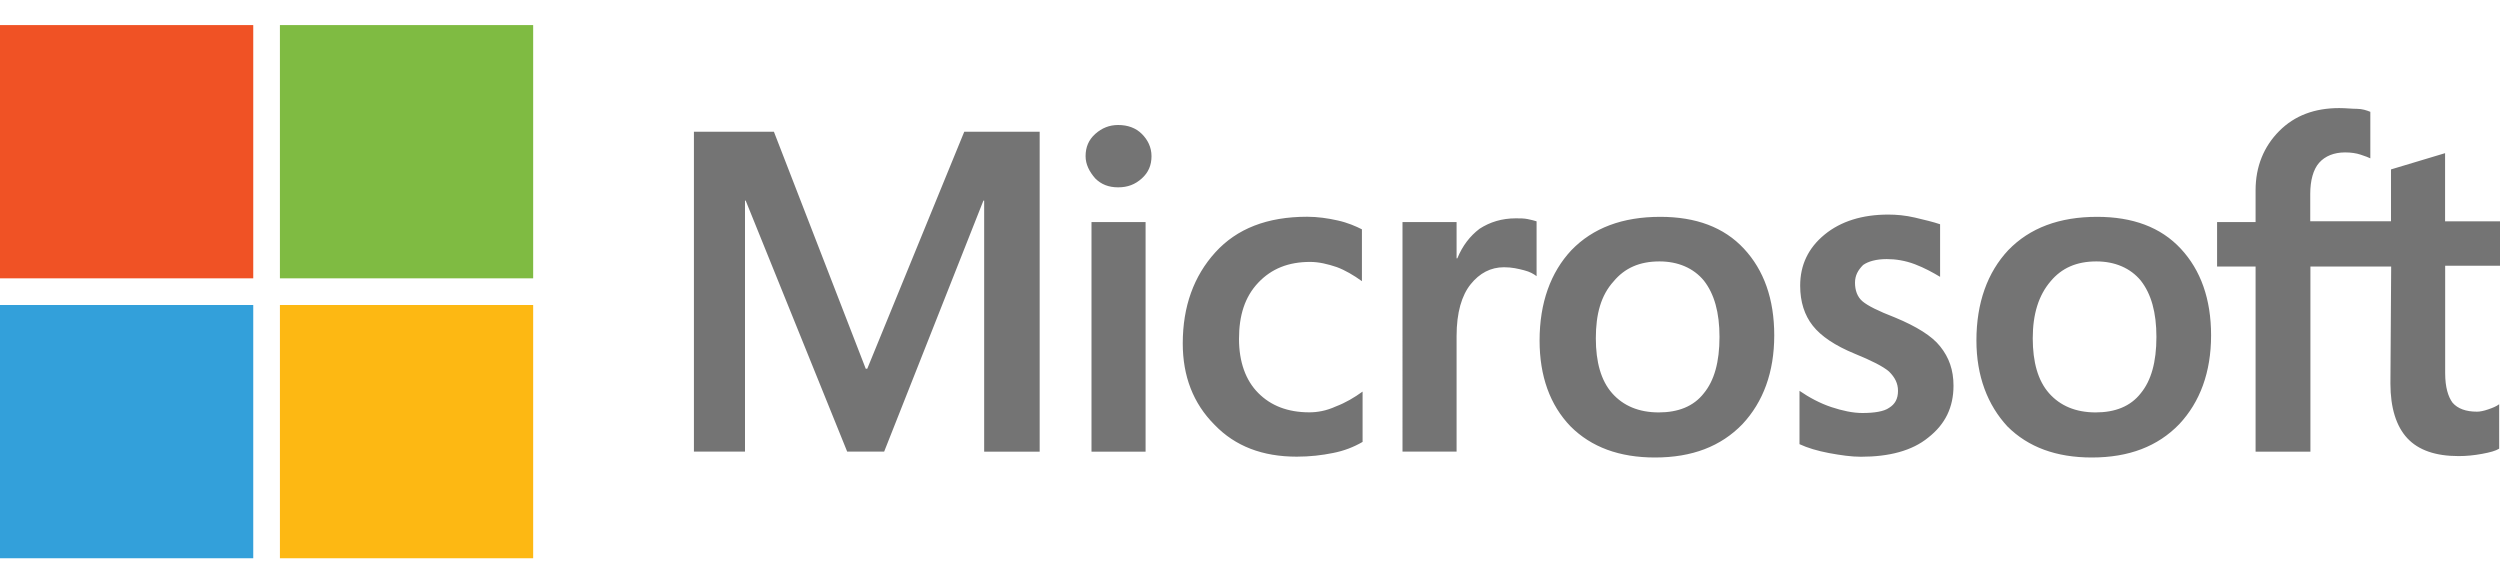 <?xml version="1.0" encoding="utf-8"?>
<!-- Generator: Adobe Illustrator 25.0.0, SVG Export Plug-In . SVG Version: 6.00 Build 0)  -->
<svg version="1.1" id="Layer_1" xmlns="http://www.w3.org/2000/svg" xmlns:xlink="http://www.w3.org/1999/xlink" x="0px" y="0px"
	 viewBox="0 0 300 70" style="enable-background:new 0 0 300 70;" xml:space="preserve">
<style type="text/css">
	.st0{fill:#747474;}
	.st1{fill:#F05225;}
	.st2{fill:#7FBB42;}
	.st3{fill:#33A0DA;}
	.st4{fill:#FDB813;}
</style>
<g>
	<path class="st0" d="M124.76,15.81v38.39h-6.66V24.07h-0.09L106.1,54.19h-4.44L89.48,24.07H89.4v30.12h-6.13V15.81h9.6l11.02,28.44
		h0.18l11.64-28.44C115.7,15.81,124.76,15.81,124.76,15.81z M130.27,18.74c0-1.07,0.36-1.95,1.16-2.67c0.8-0.71,1.69-1.07,2.75-1.07
		c1.16,0,2.13,0.36,2.84,1.07c0.71,0.71,1.16,1.6,1.16,2.67s-0.36,1.95-1.16,2.67s-1.69,1.07-2.84,1.07c-1.16,0-2.04-0.36-2.75-1.07
		C130.72,20.6,130.27,19.72,130.27,18.74z M137.47,26.65v27.55h-6.49V26.65C130.98,26.65,137.47,26.65,137.47,26.65z M157.11,49.48
		c0.98,0,2.04-0.18,3.2-0.71c1.16-0.44,2.22-1.07,3.2-1.78v6.04c-1.07,0.62-2.22,1.07-3.55,1.33c-1.33,0.27-2.75,0.44-4.35,0.44
		c-4.09,0-7.38-1.24-9.86-3.82c-2.58-2.58-3.82-5.86-3.82-9.77c0-4.44,1.33-8.09,3.91-10.93s6.22-4.27,11.02-4.27
		c1.24,0,2.49,0.18,3.64,0.44c1.24,0.27,2.22,0.71,2.93,1.07v6.22c-0.98-0.71-2.04-1.33-3.02-1.69c-1.07-0.36-2.13-0.62-3.2-0.62
		c-2.58,0-4.62,0.8-6.22,2.49c-1.6,1.69-2.31,3.91-2.31,6.75c0,2.75,0.8,4.98,2.31,6.49C152.49,48.68,154.53,49.48,157.11,49.48z
		 M181.9,26.2c0.53,0,0.98,0,1.42,0.09c0.44,0.09,0.8,0.18,1.07,0.27v6.58c-0.36-0.27-0.8-0.53-1.51-0.71
		c-0.71-0.18-1.42-0.36-2.4-0.36c-1.6,0-2.93,0.71-4,2.04s-1.69,3.38-1.69,6.22v13.86h-6.49V26.65h6.49V31h0.09
		c0.62-1.51,1.51-2.67,2.67-3.55C178.79,26.65,180.21,26.2,181.9,26.2z M184.75,40.86c0-4.53,1.33-8.18,3.82-10.84
		c2.58-2.67,6.13-4,10.66-4c4.27,0,7.64,1.24,10.04,3.82c2.4,2.58,3.64,6.04,3.64,10.4c0,4.44-1.33,8-3.82,10.66
		c-2.58,2.67-6.04,4-10.49,4c-4.27,0-7.64-1.24-10.13-3.73C185.99,48.6,184.75,45.13,184.75,40.86z M191.5,40.6
		c0,2.84,0.62,5.07,1.95,6.58c1.33,1.51,3.2,2.31,5.6,2.31c2.31,0,4.18-0.71,5.42-2.31c1.24-1.51,1.87-3.73,1.87-6.75
		c0-2.93-0.62-5.15-1.87-6.75c-1.24-1.51-3.11-2.31-5.33-2.31c-2.4,0-4.18,0.8-5.51,2.4C192.12,35.44,191.5,37.67,191.5,40.6z
		 M222.6,33.93c0,0.89,0.27,1.69,0.89,2.22c0.62,0.53,1.87,1.16,3.91,1.95c2.58,1.07,4.44,2.22,5.42,3.47
		c1.07,1.33,1.6,2.84,1.6,4.71c0,2.58-0.98,4.62-3.02,6.22c-1.95,1.6-4.71,2.31-8.09,2.31c-1.16,0-2.4-0.18-3.82-0.44
		c-1.42-0.27-2.58-0.62-3.55-1.07v-6.4c1.16,0.8,2.49,1.51,3.82,1.95c1.33,0.44,2.58,0.71,3.73,0.71c1.42,0,2.58-0.18,3.2-0.62
		c0.71-0.44,1.07-1.07,1.07-2.04c0-0.89-0.36-1.6-1.07-2.31c-0.71-0.62-2.13-1.33-4.09-2.13c-2.4-0.98-4.09-2.13-5.07-3.38
		c-0.98-1.24-1.51-2.84-1.51-4.8c0-2.49,0.98-4.53,2.93-6.13s4.53-2.4,7.64-2.4c0.98,0,2.04,0.09,3.2,0.36
		c1.16,0.27,2.22,0.53,3.02,0.8v6.31c-0.89-0.53-1.87-1.07-3.02-1.51c-1.16-0.44-2.31-0.62-3.38-0.62c-1.24,0-2.22,0.27-2.84,0.71
		C222.96,32.42,222.6,33.05,222.6,33.93z M237.17,40.86c0-4.53,1.33-8.18,3.82-10.84c2.58-2.67,6.13-4,10.66-4
		c4.27,0,7.64,1.24,10.04,3.82c2.4,2.58,3.64,6.04,3.64,10.4c0,4.44-1.33,8-3.82,10.66c-2.58,2.67-6.04,4-10.49,4
		c-4.27,0-7.64-1.24-10.13-3.73C238.51,48.6,237.17,45.13,237.17,40.86z M243.93,40.6c0,2.84,0.62,5.07,1.95,6.58
		c1.33,1.51,3.2,2.31,5.6,2.31c2.31,0,4.18-0.71,5.42-2.31c1.24-1.51,1.87-3.73,1.87-6.75c0-2.93-0.62-5.15-1.87-6.75
		c-1.24-1.51-3.11-2.31-5.33-2.31c-2.4,0-4.18,0.8-5.51,2.4C244.64,35.44,243.93,37.67,243.93,40.6z M286.94,31.98h-9.69v22.22
		h-6.58V31.98h-4.62v-5.33h4.62v-3.82c0-2.84,0.98-5.24,2.84-7.11s4.27-2.75,7.2-2.75c0.8,0,1.51,0.09,2.13,0.09
		c0.62,0,1.16,0.18,1.6,0.36V19c-0.18-0.09-0.62-0.27-1.16-0.44c-0.53-0.18-1.16-0.27-1.87-0.27c-1.33,0-2.4,0.44-3.11,1.24
		s-1.07,2.13-1.07,3.73v3.29h9.69v-6.22l6.49-1.95v8.18H300v5.33h-6.58v12.89c0,1.69,0.36,2.84,0.89,3.55
		c0.62,0.71,1.6,1.07,2.93,1.07c0.36,0,0.8-0.09,1.33-0.27c0.53-0.18,0.98-0.36,1.33-0.62v5.33c-0.44,0.27-1.07,0.44-2.04,0.62
		c-0.98,0.18-1.87,0.27-2.84,0.27c-2.75,0-4.8-0.71-6.13-2.13c-1.33-1.42-2.04-3.64-2.04-6.58L286.94,31.98L286.94,31.98z"/>
	<g>
		<rect y="3.01" class="st1" width="30.39" height="30.39"/>
		<rect x="33.59" y="3.01" class="st2" width="30.39" height="30.39"/>
		<rect y="36.6" class="st3" width="30.39" height="30.39"/>
		<rect x="33.59" y="36.6" class="st4" width="30.39" height="30.39"/>
	</g>
</g>
</svg>
